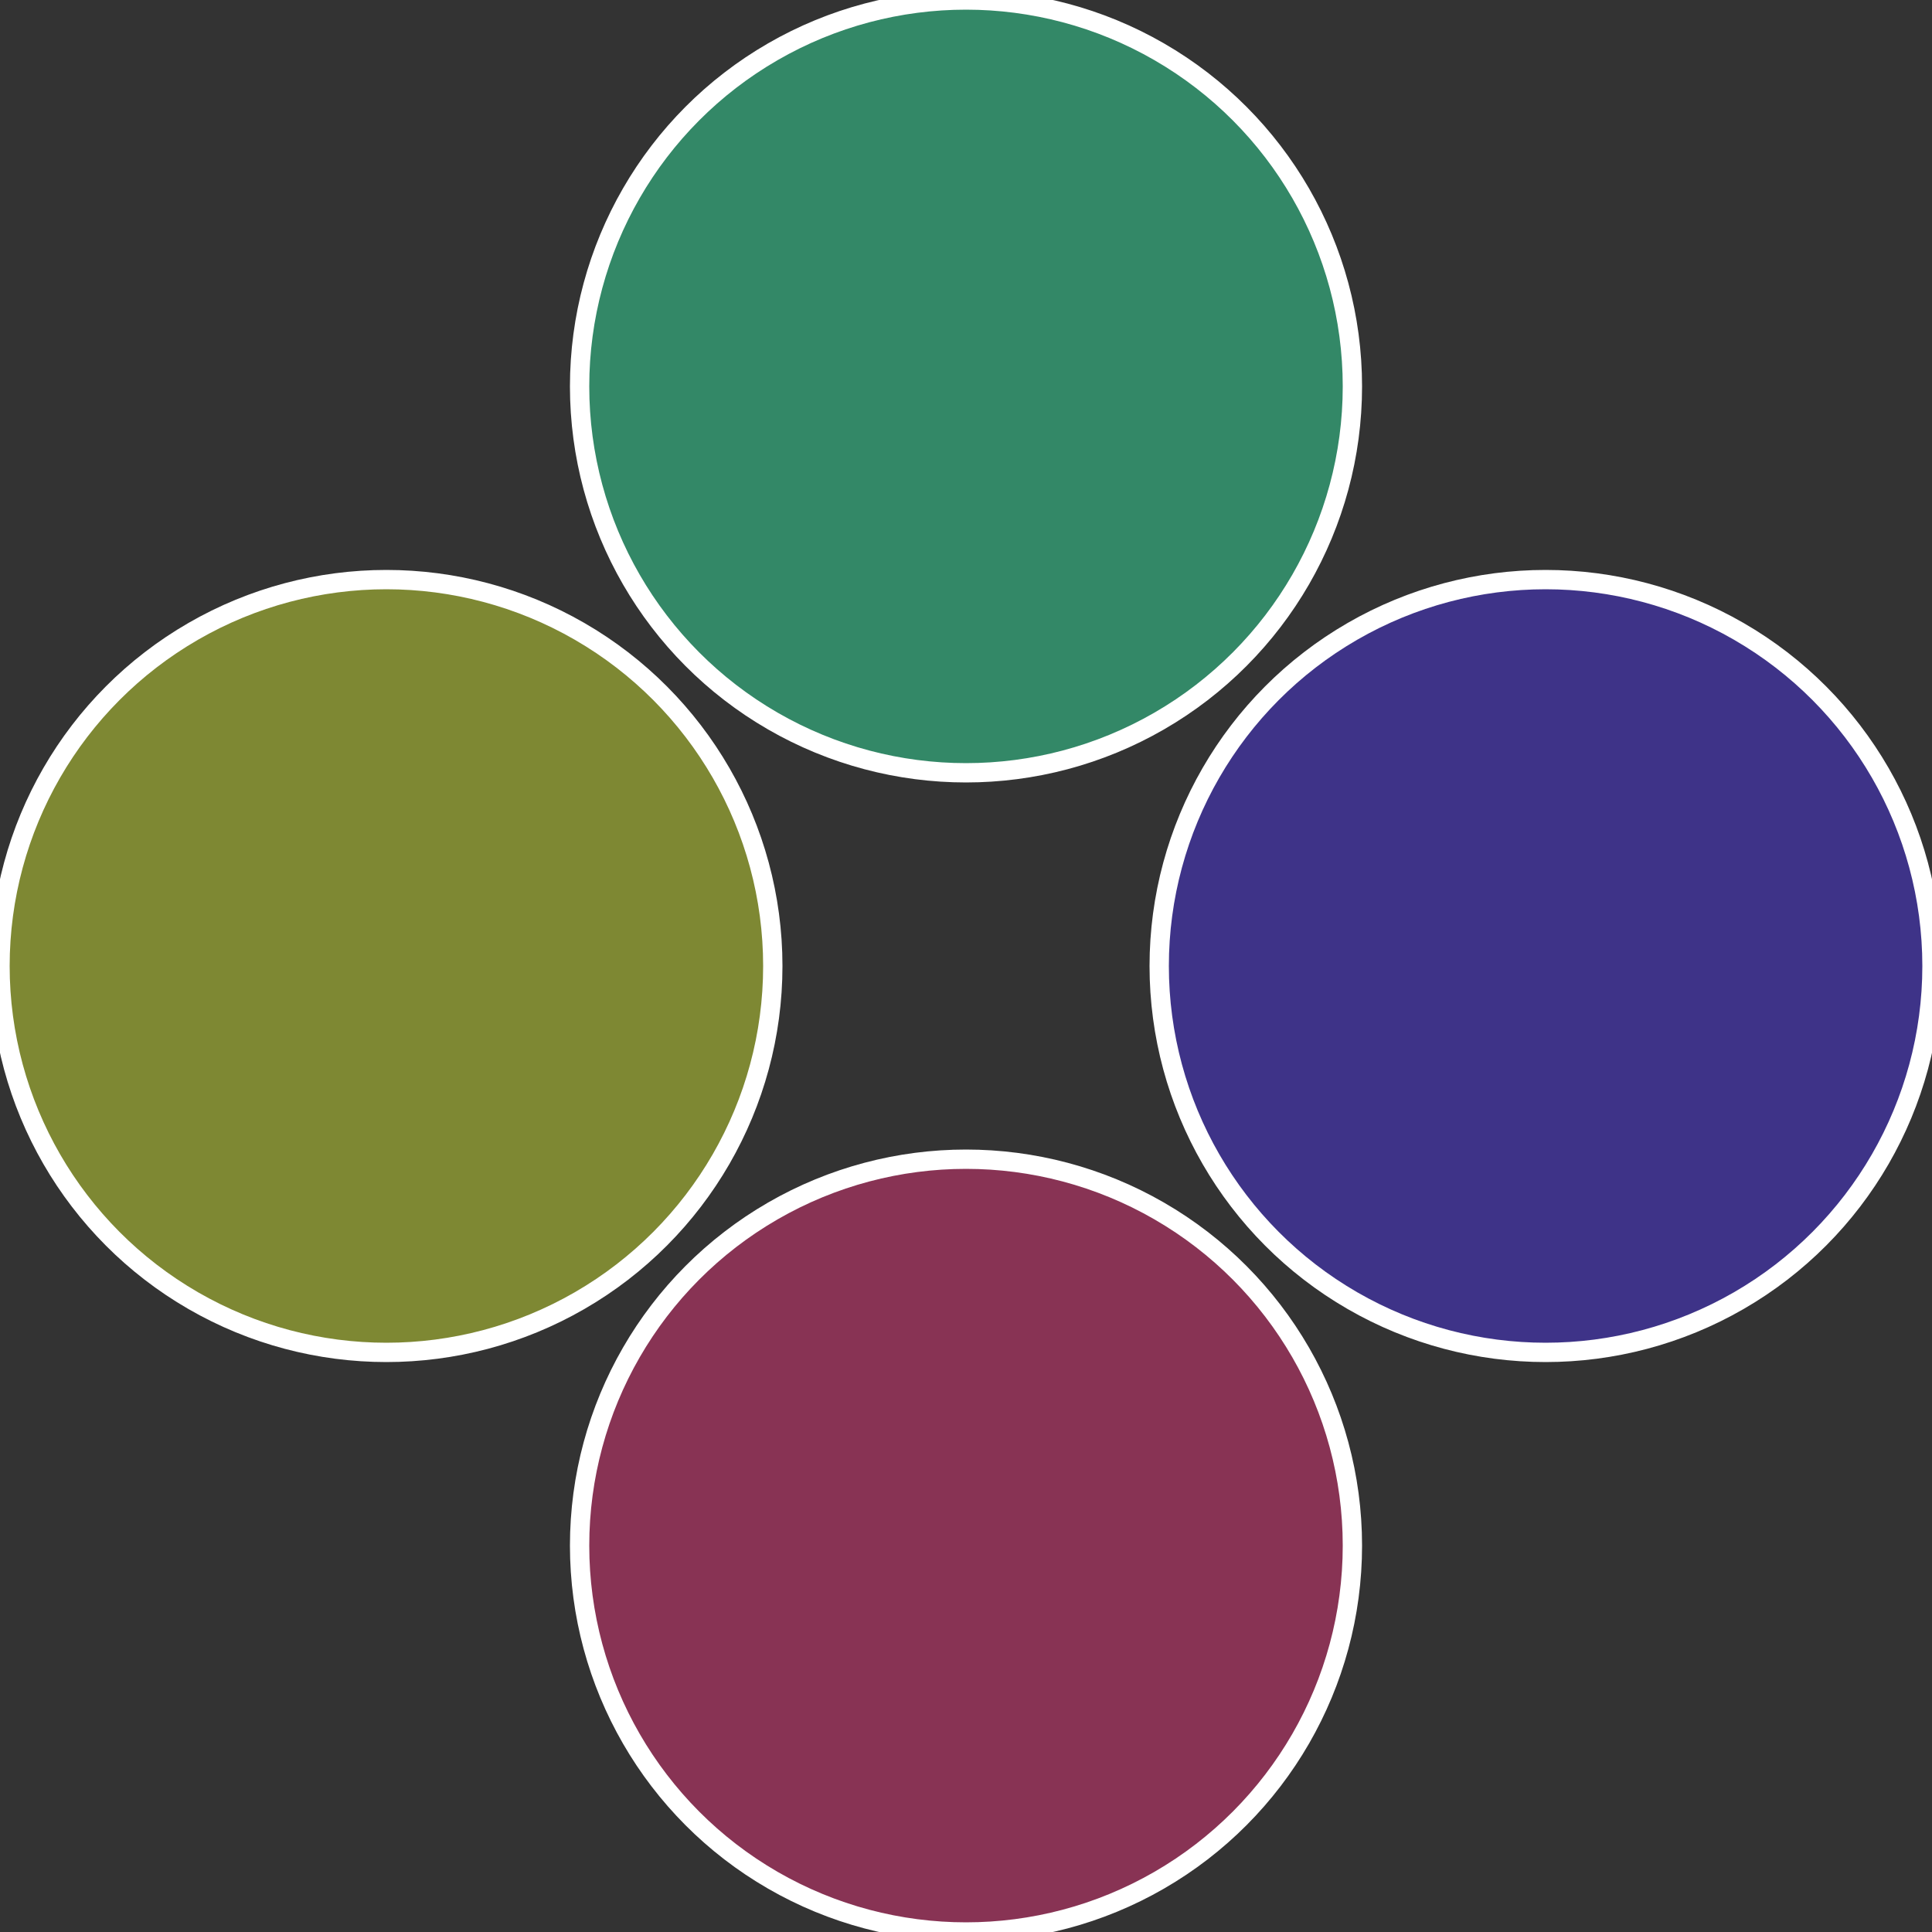 <?xml version="1.0" standalone="no"?>
<svg width="500" height="500" viewBox="-1 -1 2 2" xmlns="http://www.w3.org/2000/svg">
 
                <rect x="-1" y="-1" width="2" height="2" fill="#333333" stroke="none"/>
 
                <circle cx="0.6" cy="0" r="0.4" fill="#3e3388" stroke="#fff" stroke-width="1%" />
             
                <circle cx="3.6739403974421E-17" cy="0.6" r="0.4" fill="#883354" stroke="#fff" stroke-width="1%" />
             
                <circle cx="-0.6" cy="7.3478807948841E-17" r="0.4" fill="#7e8833" stroke="#fff" stroke-width="1%" />
             
                <circle cx="-1.1021821192326E-16" cy="-0.6" r="0.4" fill="#338867" stroke="#fff" stroke-width="1%" />
            </svg>
